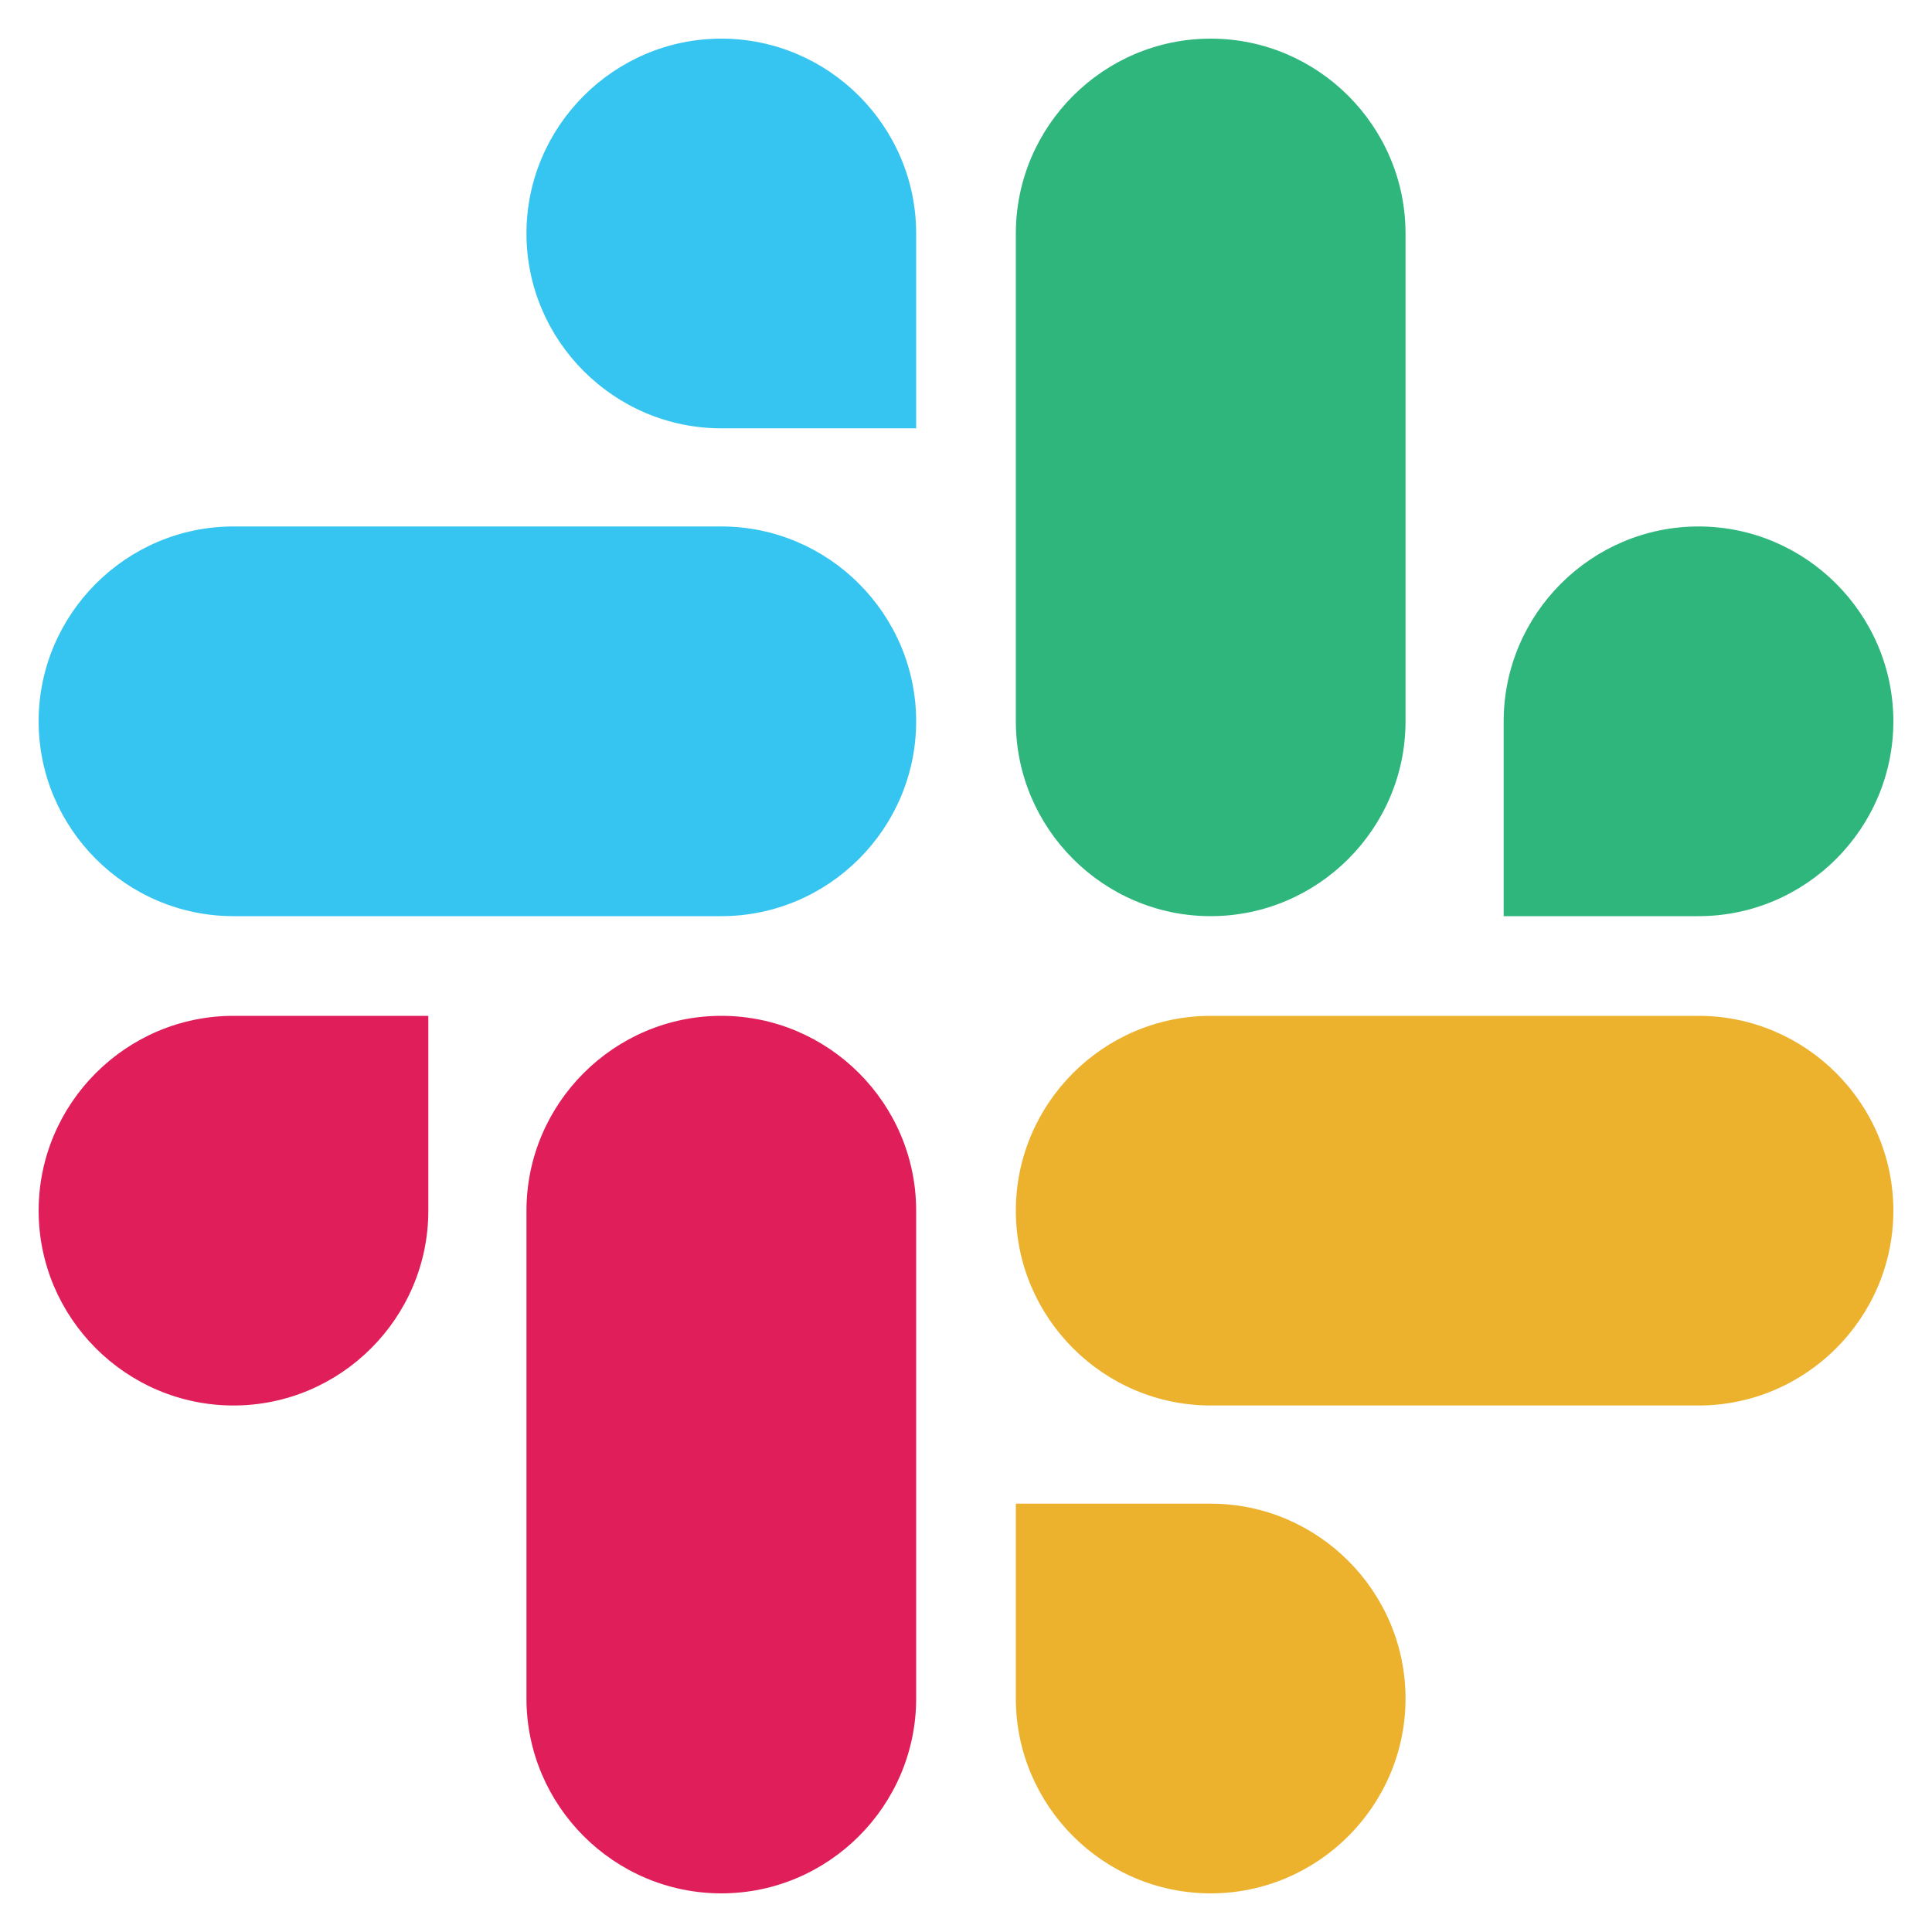 <svg width="50" height="50" viewBox="0 0 50 50" fill="none" xmlns="http://www.w3.org/2000/svg">
<path d="M11.085 31.332C11.085 34.107 8.818 36.374 6.042 36.374C3.267 36.374 1 34.107 1 31.332C1 28.557 3.267 26.29 6.042 26.29H11.085V31.332Z" fill="#E01E5A"/>
<path d="M13.625 31.332C13.625 28.557 15.893 26.29 18.668 26.29C21.443 26.29 23.71 28.557 23.71 31.332V43.958C23.71 46.733 21.443 49 18.668 49C15.893 49 13.625 46.733 13.625 43.958V31.332Z" fill="#E01E5A"/>
<path d="M18.668 11.085C15.893 11.085 13.625 8.818 13.625 6.042C13.625 3.267 15.893 1 18.668 1C21.443 1 23.71 3.267 23.71 6.042V11.085H18.668Z" fill="#36C5F0"/>
<path d="M18.668 13.625C21.443 13.625 23.71 15.893 23.71 18.668C23.71 21.443 21.443 23.71 18.668 23.71H6.042C3.267 23.71 1 21.443 1 18.668C1 15.893 3.267 13.625 6.042 13.625H18.668Z" fill="#36C5F0"/>
<path d="M38.915 18.668C38.915 15.893 41.182 13.625 43.958 13.625C46.733 13.625 49 15.893 49 18.668C49 21.443 46.733 23.71 43.958 23.71H38.915V18.668Z" fill="#2EB67D"/>
<path d="M36.375 18.668C36.375 21.443 34.108 23.71 31.332 23.71C28.557 23.71 26.29 21.443 26.29 18.668V6.042C26.29 3.267 28.557 1 31.332 1C34.108 1 36.375 3.267 36.375 6.042V18.668Z" fill="#2EB67D"/>
<path d="M31.332 38.915C34.108 38.915 36.375 41.182 36.375 43.958C36.375 46.733 34.108 49 31.332 49C28.557 49 26.29 46.733 26.29 43.958V38.915H31.332Z" fill="#ECB22E"/>
<path d="M31.332 36.374C28.557 36.374 26.29 34.107 26.29 31.332C26.29 28.557 28.557 26.29 31.332 26.29H43.958C46.733 26.29 49 28.557 49 31.332C49 34.107 46.733 36.374 43.958 36.374H31.332Z" fill="#ECB22E"/>
</svg>
